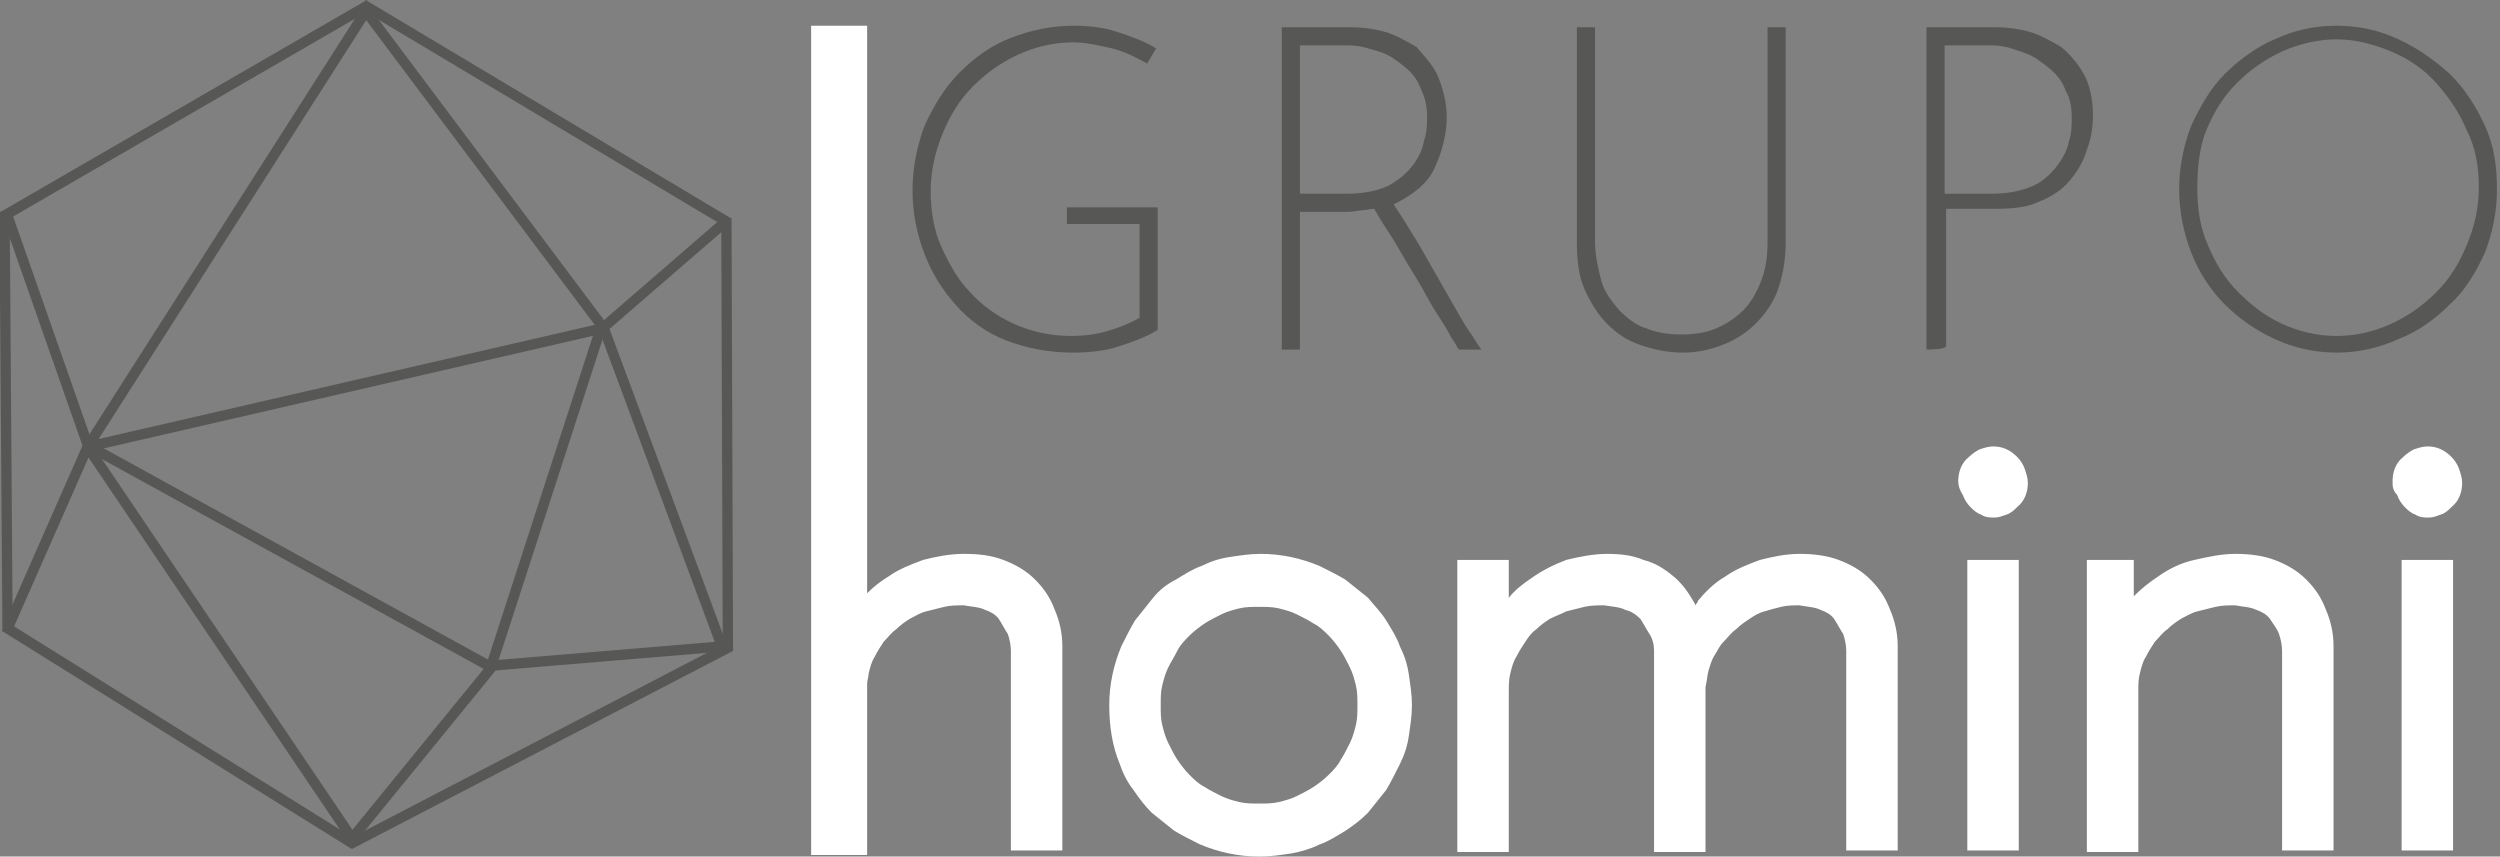 <?xml version="1.0" encoding="utf-8"?>
<!-- Generator: Adobe Illustrator 26.5.0, SVG Export Plug-In . SVG Version: 6.00 Build 0)  -->
<svg version="1.1" id="Layer_2_00000163031410571251252800000000862415759005003707_"
	 xmlns="http://www.w3.org/2000/svg" xmlns:xlink="http://www.w3.org/1999/xlink" x="0px" y="0px" width="165.2px" height="56.6px"
	 viewBox="0 0 165.2 56.6" style="enable-background:new 0 0 165.2 56.6;" xml:space="preserve">
<rect x="0" y="0" width="165.2" height="56.6" fill="#808080" stroke="none"/>
<style type="text/css">
	.st0{fill:none;stroke:#575756;stroke-width:0.68;stroke-miterlimit:22.93;}
	.st1{fill:#FFFFFF;}
	.st2{fill:#575756;}
</style>
<g id="Capa_1">
	<g>
		<line class="st0" x1="48" y1="14.4" x2="48.1" y2="43"/>
		<line class="st0" x1="0.3" y1="14" x2="0.5" y2="41.7"/>
		<line class="st0" x1="0.2" y1="14.3" x2="24.4" y2="0.3"/>
		<line class="st0" x1="24" y1="0.3" x2="48.1" y2="14.7"/>
		<line class="st0" x1="0.3" y1="41.4" x2="23.4" y2="55.8"/>
		<line class="st0" x1="48.3" y1="42.7" x2="23.1" y2="55.8"/>
		<polyline class="st0" points="6.1,29.6 32.3,44 47.9,42.7 		"/>
		<polyline class="st0" points="0.6,41.3 5.8,29.5 24.2,0.7 		"/>
		<polyline class="st0" points="0.4,14 5.9,29.7 23.4,55.6 		"/>
		<polyline class="st0" points="47.7,42.7 39.9,21.7 24.3,0.9 		"/>
		<polyline class="st0" points="5.9,29.5 39.8,21.7 48,14.6 		"/>
		<polyline class="st0" points="23.1,55.6 32.4,44.2 39.6,22 		"/>
		<path class="st1" d="M161.1,56.2h-2.4V37h3.4v19.2H161.1L161.1,56.2z M158.1,31.8c0-0.6,0.2-1.2,0.7-1.6c0.2-0.2,0.5-0.4,0.7-0.5
			c0.3-0.1,0.6-0.2,0.9-0.2c0.6,0,1.1,0.2,1.6,0.7c0.2,0.2,0.4,0.5,0.5,0.8s0.2,0.6,0.2,0.9c0,0.6-0.2,1.2-0.7,1.6
			c-0.2,0.2-0.4,0.4-0.7,0.5c-0.3,0.1-0.5,0.2-0.8,0.2s-0.6,0-0.9-0.2c-0.3-0.1-0.5-0.3-0.7-0.5c-0.2-0.2-0.4-0.5-0.5-0.8
			C158.1,32.4,158.1,32.1,158.1,31.8L158.1,31.8z M138.8,37h2.2v1.2l0,0.5c0,0.2,0,0.5,0,0.7v0c0.5-0.5,1-0.9,1.6-1.3
			c0.7-0.5,1.5-0.9,2.4-1.1c0.9-0.2,1.8-0.4,2.7-0.4s1.8,0.1,2.6,0.4c0.8,0.3,1.5,0.7,2.1,1.3c0.6,0.6,1,1.2,1.3,2
			c0.3,0.7,0.5,1.5,0.5,2.4v0v13.5h-3.4V43c0-0.4-0.1-0.8-0.2-1.1c-0.1-0.3-0.4-0.7-0.6-1c-0.2-0.3-0.6-0.5-0.9-0.6
			c-0.4-0.2-0.9-0.2-1.4-0.3l0,0c-0.4,0-0.9,0-1.3,0.1s-0.8,0.2-1.2,0.3s-0.7,0.3-1.1,0.5c-0.3,0.2-0.6,0.4-0.9,0.7
			c-0.3,0.2-0.5,0.5-0.8,0.8c-0.2,0.3-0.4,0.6-0.6,1c-0.2,0.3-0.3,0.7-0.4,1.1s-0.1,0.7-0.1,1.2v10.6h-3.4V37L138.8,37L138.8,37z
			 M132.4,56.2H130V37h3.4v19.2H132.4L132.4,56.2z M129.4,31.8c0-0.6,0.2-1.2,0.7-1.6c0.2-0.2,0.5-0.4,0.7-0.5
			c0.3-0.1,0.6-0.2,0.9-0.2c0.6,0,1.1,0.2,1.6,0.7c0.2,0.2,0.4,0.5,0.5,0.8s0.2,0.6,0.2,0.9c0,0.6-0.2,1.2-0.7,1.6
			c-0.2,0.2-0.4,0.4-0.7,0.5c-0.3,0.1-0.5,0.2-0.8,0.2s-0.6,0-0.9-0.2c-0.3-0.1-0.5-0.3-0.7-0.5c-0.2-0.2-0.4-0.5-0.5-0.8
			C129.5,32.4,129.4,32.1,129.4,31.8L129.4,31.8z M97.5,37h2.2v1.2l0,1.3c0.4-0.5,0.9-0.9,1.5-1.3c0.7-0.5,1.5-0.9,2.3-1.2
			c0.8-0.2,1.8-0.4,2.7-0.4c0.9,0,1.7,0.1,2.4,0.4c0.8,0.2,1.4,0.6,2,1.1c0.6,0.5,1,1.1,1.4,1.8l0,0.1c0.1-0.1,0.2-0.2,0.2-0.3
			c0.5-0.6,1.1-1.2,1.8-1.6c0.7-0.5,1.5-0.8,2.3-1.1c0.8-0.2,1.7-0.4,2.6-0.4s1.8,0.1,2.6,0.4c0.8,0.3,1.5,0.7,2.1,1.3s1,1.2,1.3,2
			c0.3,0.7,0.5,1.5,0.5,2.4v0v13.5h-3.4V43c0-0.4-0.1-0.8-0.2-1.1c-0.2-0.3-0.4-0.7-0.6-1c-0.2-0.3-0.6-0.5-0.9-0.6
			c-0.4-0.2-0.9-0.2-1.4-0.3l0,0c-0.4,0-0.8,0-1.2,0.1s-0.8,0.2-1.1,0.3c-0.4,0.1-0.7,0.3-1,0.5c-0.3,0.2-0.6,0.4-0.9,0.7
			c-0.3,0.2-0.5,0.5-0.8,0.8s-0.4,0.6-0.6,0.9c-0.2,0.3-0.3,0.7-0.4,1c-0.1,0.4-0.1,0.7-0.2,1.1l0,0v10.9h-3.4V43
			c0-0.4-0.1-0.8-0.3-1.1c-0.2-0.3-0.4-0.7-0.6-1c-0.3-0.3-0.6-0.5-1-0.6c-0.4-0.2-0.8-0.2-1.4-0.3l0,0c-0.4,0-0.9,0-1.3,0.1
			c-0.4,0.1-0.8,0.2-1.2,0.3c-0.4,0.2-0.7,0.3-1.1,0.5c-0.3,0.2-0.6,0.4-0.9,0.7c-0.3,0.2-0.5,0.5-0.7,0.8c-0.2,0.3-0.4,0.6-0.6,1
			c-0.2,0.3-0.3,0.7-0.4,1.1s-0.1,0.8-0.1,1.2v10.6h-3.4V37L97.5,37L97.5,37z M76.7,46.6c0,0.5,0,0.9,0.1,1.3s0.2,0.8,0.4,1.2
			c0.2,0.4,0.4,0.8,0.6,1.1s0.5,0.7,0.8,1s0.6,0.6,1,0.8c0.3,0.2,0.7,0.4,1.1,0.6c0.4,0.2,0.8,0.3,1.2,0.4c0.4,0.1,0.9,0.1,1.3,0.1
			s0.9,0,1.3-0.1s0.8-0.2,1.2-0.4c0.4-0.2,0.8-0.4,1.1-0.6s0.7-0.5,1-0.8l0,0c0.3-0.3,0.6-0.6,0.8-1c0.2-0.3,0.4-0.7,0.6-1.1
			c0.2-0.4,0.3-0.8,0.4-1.2c0.1-0.4,0.1-0.9,0.1-1.3s0-0.9-0.1-1.3s-0.2-0.8-0.4-1.2c-0.2-0.4-0.4-0.8-0.6-1.1
			c-0.2-0.3-0.5-0.7-0.8-1l0,0c-0.3-0.3-0.6-0.6-1-0.8c-0.3-0.2-0.7-0.4-1.1-0.6c-0.4-0.2-0.8-0.3-1.2-0.4c-0.4-0.1-0.9-0.1-1.3-0.1
			s-0.9,0-1.3,0.1s-0.8,0.2-1.2,0.4c-0.4,0.2-0.8,0.4-1.1,0.6s-0.7,0.5-1,0.8l0,0c-0.3,0.3-0.6,0.6-0.8,1c-0.2,0.4-0.4,0.7-0.6,1.1
			c-0.2,0.4-0.3,0.8-0.4,1.2C76.7,45.7,76.7,46.1,76.7,46.6L76.7,46.6z M73.3,46.6c0-1.4,0.3-2.7,0.8-3.9c0.3-0.6,0.6-1.2,0.9-1.7
			c0.4-0.5,0.8-1,1.2-1.5s0.9-0.9,1.5-1.2c0.5-0.3,1.1-0.7,1.7-0.9c0.6-0.3,1.2-0.5,1.9-0.6c0.7-0.1,1.3-0.2,2-0.2
			c1.4,0,2.7,0.3,3.9,0.8c0.6,0.3,1.2,0.6,1.7,0.9c0.5,0.4,1,0.8,1.5,1.2l0,0c0.4,0.5,0.9,1,1.2,1.5c0.3,0.5,0.7,1.1,0.9,1.7
			c0.3,0.6,0.5,1.2,0.6,1.9c0.1,0.7,0.2,1.3,0.2,2s-0.1,1.3-0.2,2c-0.1,0.7-0.3,1.3-0.6,1.9c-0.3,0.6-0.6,1.2-0.9,1.7
			c-0.4,0.5-0.8,1-1.2,1.5c-0.5,0.5-0.9,0.8-1.5,1.2c-0.5,0.3-1.1,0.7-1.7,0.9c-0.6,0.3-1.3,0.5-1.9,0.6c-0.7,0.1-1.3,0.2-2.1,0.2
			c-1.4,0-2.7-0.3-3.9-0.8c-0.6-0.3-1.2-0.6-1.7-0.9c-0.5-0.4-1-0.8-1.5-1.2c-0.4-0.4-0.8-0.9-1.2-1.5c-0.4-0.5-0.7-1.1-0.9-1.7
			C73.5,49.3,73.3,48,73.3,46.6L73.3,46.6z M57.3,1.7v37.5c0.4-0.4,0.9-0.8,1.4-1.1c0.7-0.5,1.5-0.8,2.3-1.1
			c0.8-0.2,1.7-0.4,2.7-0.4l0,0c1,0,1.8,0.1,2.6,0.4c0.8,0.3,1.5,0.7,2.1,1.3c0.6,0.6,1,1.2,1.3,2c0.3,0.7,0.5,1.5,0.5,2.4v0v13.5
			h-3.4V43c0-0.4-0.1-0.8-0.2-1.1c-0.2-0.3-0.4-0.7-0.6-1c-0.2-0.3-0.6-0.5-0.9-0.6c-0.4-0.2-0.9-0.2-1.4-0.3l0,0
			c-0.4,0-0.9,0-1.3,0.1s-0.8,0.2-1.2,0.3c-0.4,0.1-0.7,0.3-1.1,0.5c-0.3,0.2-0.6,0.4-0.9,0.7c-0.3,0.2-0.5,0.5-0.8,0.8
			c-0.2,0.3-0.4,0.6-0.6,1c-0.2,0.3-0.3,0.7-0.4,1.1c0,0.2-0.1,0.5-0.1,0.7v11.3h-3.7V1.7H57.3L57.3,1.7z"/>
		<path class="st2" d="M76.5,13.7v8.1c-0.8,0.5-1.7,0.8-2.6,1.1s-2,0.4-3,0.4c-1.6,0-3.1-0.3-4.4-0.8s-2.4-1.3-3.3-2.3
			c-0.9-1-1.6-2.1-2.1-3.4c-0.5-1.3-0.8-2.7-0.8-4.2s0.3-3,0.8-4.3c0.6-1.3,1.3-2.5,2.3-3.5c1-1,2.1-1.8,3.4-2.3s2.7-0.8,4.1-0.8
			c1,0,2,0.1,2.9,0.4s1.8,0.6,2.6,1.1l-0.6,1c-0.7-0.4-1.5-0.8-2.3-1c-0.9-0.2-1.7-0.4-2.6-0.4c-1.3,0-2.5,0.3-3.6,0.8
			c-1.1,0.5-2.1,1.2-3,2.1s-1.5,1.9-2,3.1s-0.8,2.5-0.8,3.8s0.2,2.6,0.7,3.7s1.1,2.2,1.9,3c0.8,0.9,1.8,1.6,2.9,2.1s2.4,0.8,3.8,0.8
			c0.8,0,1.6-0.1,2.3-0.3s1.5-0.5,2.2-0.9v-6.2h-4.8v-1.1L76.5,13.7L76.5,13.7z"/>
		<path class="st2" d="M85.9,12.8h3.2c1,0,1.9-0.2,2.6-0.5c0.7-0.4,1.2-0.8,1.6-1.3s0.7-1.1,0.8-1.7c0.2-0.6,0.2-1.1,0.2-1.6
			c0-0.6-0.1-1.2-0.4-1.8c-0.2-0.6-0.6-1.1-1.1-1.5c-0.5-0.4-1-0.8-1.7-1S89.9,3,89.1,3h-3.2L85.9,12.8L85.9,12.8z M84.7,23.1V1.8
			h4.6c0.7,0,1.5,0.1,2.2,0.3s1.4,0.6,2.1,1C94.1,3.7,94.7,4.3,95,5s0.6,1.7,0.6,2.7c0,1.2-0.3,2.3-0.8,3.4s-1.5,1.8-2.7,2.4
			c0.1,0.2,0.4,0.6,0.7,1.1s0.7,1.1,1.1,1.8c0.4,0.7,0.8,1.4,1.2,2.1s0.8,1.4,1.2,2.1s0.7,1.2,1,1.6c0.3,0.5,0.5,0.8,0.6,0.9h-1.5
			c-0.1-0.1-0.2-0.4-0.5-0.8c-0.2-0.4-0.5-0.9-0.9-1.5s-0.7-1.2-1.1-1.9s-0.8-1.3-1.2-2s-0.7-1.2-1.1-1.8s-0.6-1-0.8-1.3
			c-0.3,0-0.6,0.1-0.8,0.1S89.4,14,89.1,14h-3.2v9.1L84.7,23.1L84.7,23.1z"/>
		<path class="st2" d="M111.2,23.3c-1,0-1.9-0.2-2.8-0.5s-1.6-0.8-2.2-1.4c-0.6-0.6-1.1-1.4-1.5-2.3s-0.5-2-0.5-3.1V1.8h1.2v14.1
			c0,1,0.2,1.8,0.4,2.6s0.7,1.4,1.2,2c0.5,0.5,1.1,1,1.8,1.2c0.7,0.3,1.5,0.4,2.3,0.4s1.6-0.1,2.3-0.4s1.3-0.7,1.8-1.2
			c0.5-0.5,0.9-1.2,1.2-2c0.3-0.8,0.4-1.6,0.4-2.6V1.8h1.2V16c0,1.2-0.2,2.2-0.5,3.1s-0.9,1.7-1.5,2.3c-0.6,0.6-1.4,1.1-2.2,1.4
			S112.2,23.3,111.2,23.3"/>
		<path class="st2" d="M127.3,23.1V1.8h4.6c0.7,0,1.5,0.1,2.2,0.3s1.4,0.6,2.1,1c0.6,0.5,1.1,1.1,1.5,1.8s0.6,1.7,0.6,2.7
			c0,0.8-0.1,1.5-0.4,2.3c-0.2,0.7-0.6,1.4-1.1,2c-0.5,0.6-1.2,1.1-2,1.4c-0.8,0.4-1.8,0.5-3,0.5h-3.2v9.1
			C128.5,23.1,127.3,23.1,127.3,23.1z M128.5,12.8h3.2c1,0,1.9-0.2,2.6-0.5c0.7-0.3,1.2-0.8,1.6-1.3s0.7-1.1,0.8-1.6
			c0.2-0.6,0.2-1.1,0.2-1.6c0-0.7-0.1-1.3-0.4-1.8c-0.2-0.6-0.6-1.1-1.1-1.5s-1-0.8-1.6-1S132.5,3,131.7,3h-3.2L128.5,12.8
			L128.5,12.8z"/>
		<path class="st2" d="M145.2,12.5c0,1.3,0.2,2.6,0.7,3.7c0.5,1.2,1.1,2.2,2,3.1c0.9,0.9,1.8,1.6,2.9,2.1s2.3,0.8,3.6,0.8
			s2.5-0.3,3.6-0.8s2.1-1.2,3-2.1c0.9-0.9,1.5-1.9,2-3.1s0.8-2.4,0.8-3.8s-0.2-2.6-0.8-3.8c-0.5-1.2-1.2-2.2-2-3.1s-1.8-1.6-3-2.1
			s-2.4-0.8-3.6-0.8s-2.5,0.3-3.6,0.8s-2.1,1.2-3,2.1c-0.9,0.9-1.5,1.9-2,3.1S145.2,11.2,145.2,12.5 M144,12.5
			c0-1.5,0.3-2.9,0.8-4.2c0.6-1.3,1.3-2.5,2.2-3.4s2.1-1.8,3.3-2.3c1.3-0.6,2.6-0.9,4.1-0.9s2.8,0.3,4.1,0.9s2.4,1.4,3.4,2.3
			c1,1,1.7,2.1,2.3,3.4s0.8,2.7,0.8,4.2s-0.3,2.9-0.8,4.2c-0.6,1.3-1.3,2.5-2.3,3.4c-1,1-2.1,1.8-3.4,2.3c-1.3,0.6-2.7,0.9-4.1,0.9
			s-2.8-0.3-4.1-0.9s-2.4-1.4-3.3-2.3s-1.7-2.1-2.2-3.4C144.3,15.4,144,14,144,12.5z"/>
	</g>
</g>
</svg>
